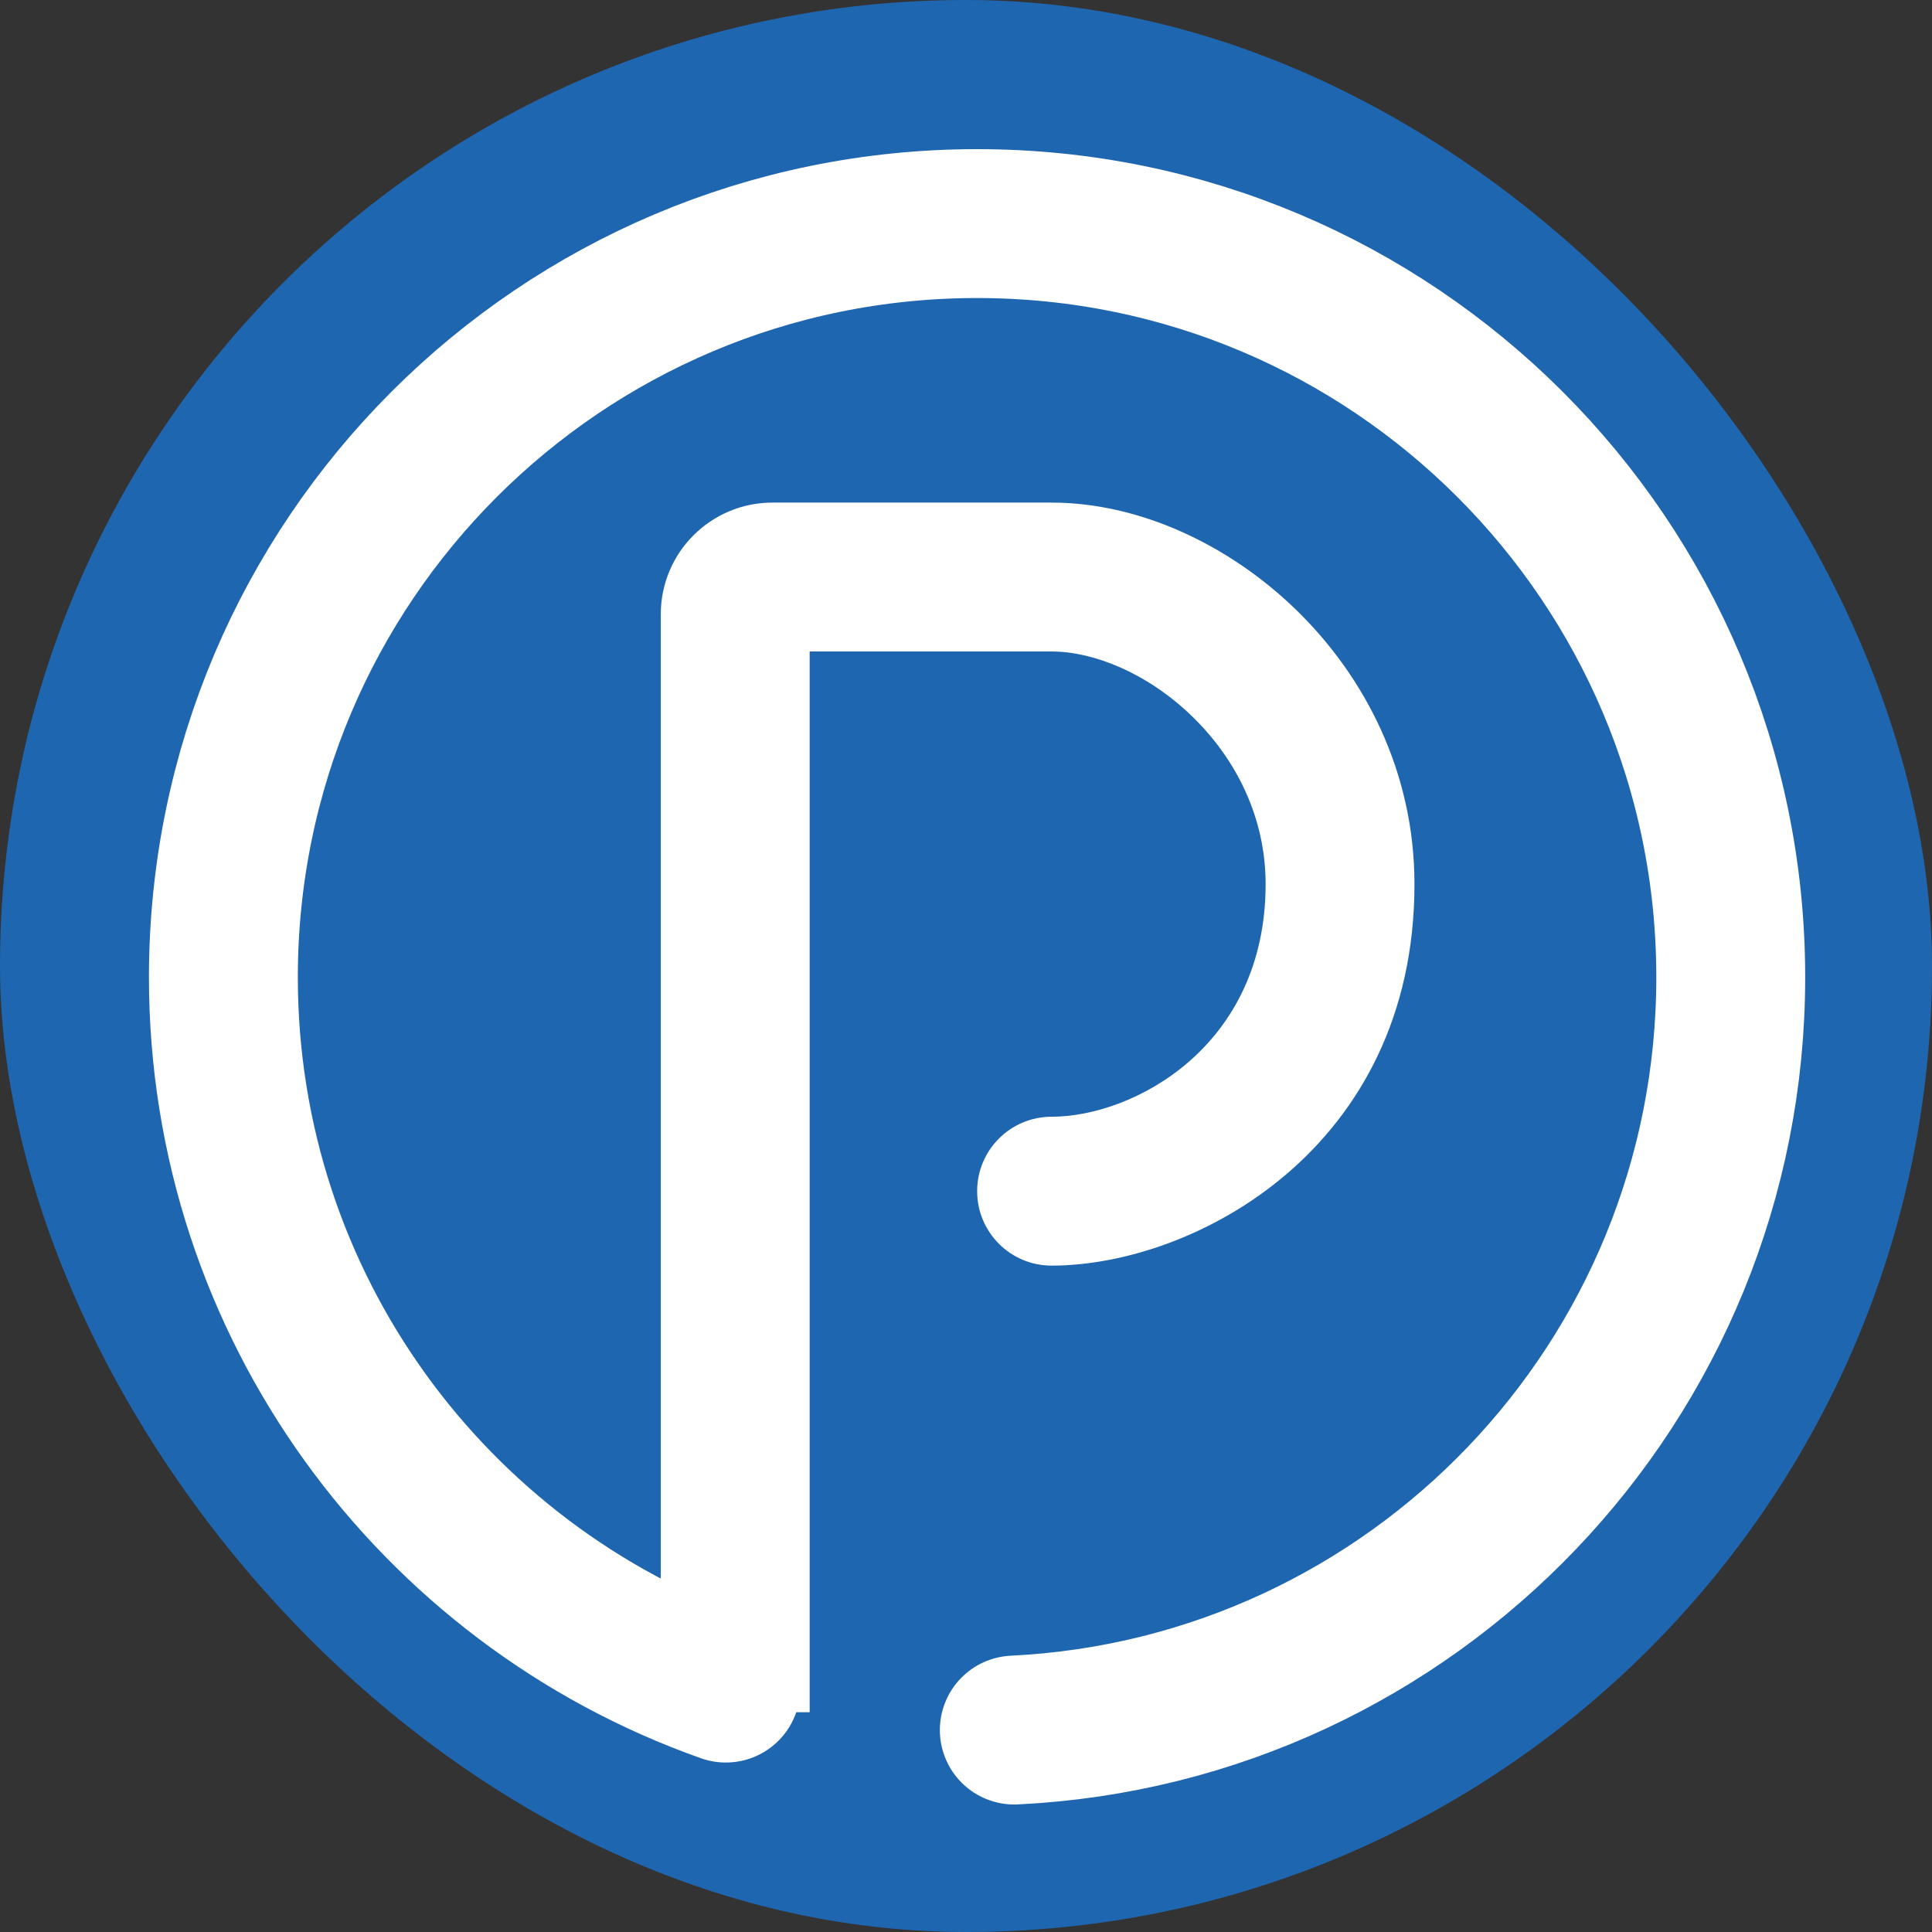 <svg width="48" height="48" viewBox="0 0 48 48" fill="none" xmlns="http://www.w3.org/2000/svg">
<rect x="0" y="0" width="48" height="48" fill="#333333" stroke="none"/>
<rect width="48" height="48" rx="24" fill="#1F66B0"/>
<path d="M25.2 42.983C35.112 42.501 43 34.312 43 24.28C43 13.939 34.617 5.555 24.275 5.555C13.933 5.555 5.55 13.939 5.55 24.28C5.55 32.434 10.76 39.37 18.033 41.94" stroke="white" stroke-width="3.699" stroke-linecap="round"/>
<path d="M26.127 27.745C25.105 27.745 24.277 28.573 24.277 29.594C24.277 30.616 25.105 31.444 26.127 31.444V27.745ZM20.116 42.54V15.261H16.417V42.54H20.116ZM19.191 16.186H26.127V12.487H19.191V16.186ZM26.127 16.186C27.175 16.186 28.523 16.729 29.632 17.811C30.716 18.867 31.444 20.315 31.444 21.966H35.142C35.142 19.178 33.905 16.811 32.214 15.163C30.55 13.54 28.314 12.487 26.127 12.487V16.186ZM31.444 21.966C31.444 26.009 28.151 27.745 26.127 27.745V31.444C29.65 31.444 35.142 28.556 35.142 21.966H31.444ZM20.116 15.261C20.116 15.772 19.702 16.186 19.191 16.186V12.487C17.659 12.487 16.417 13.729 16.417 15.261H20.116Z" fill="white"/>
</svg>
